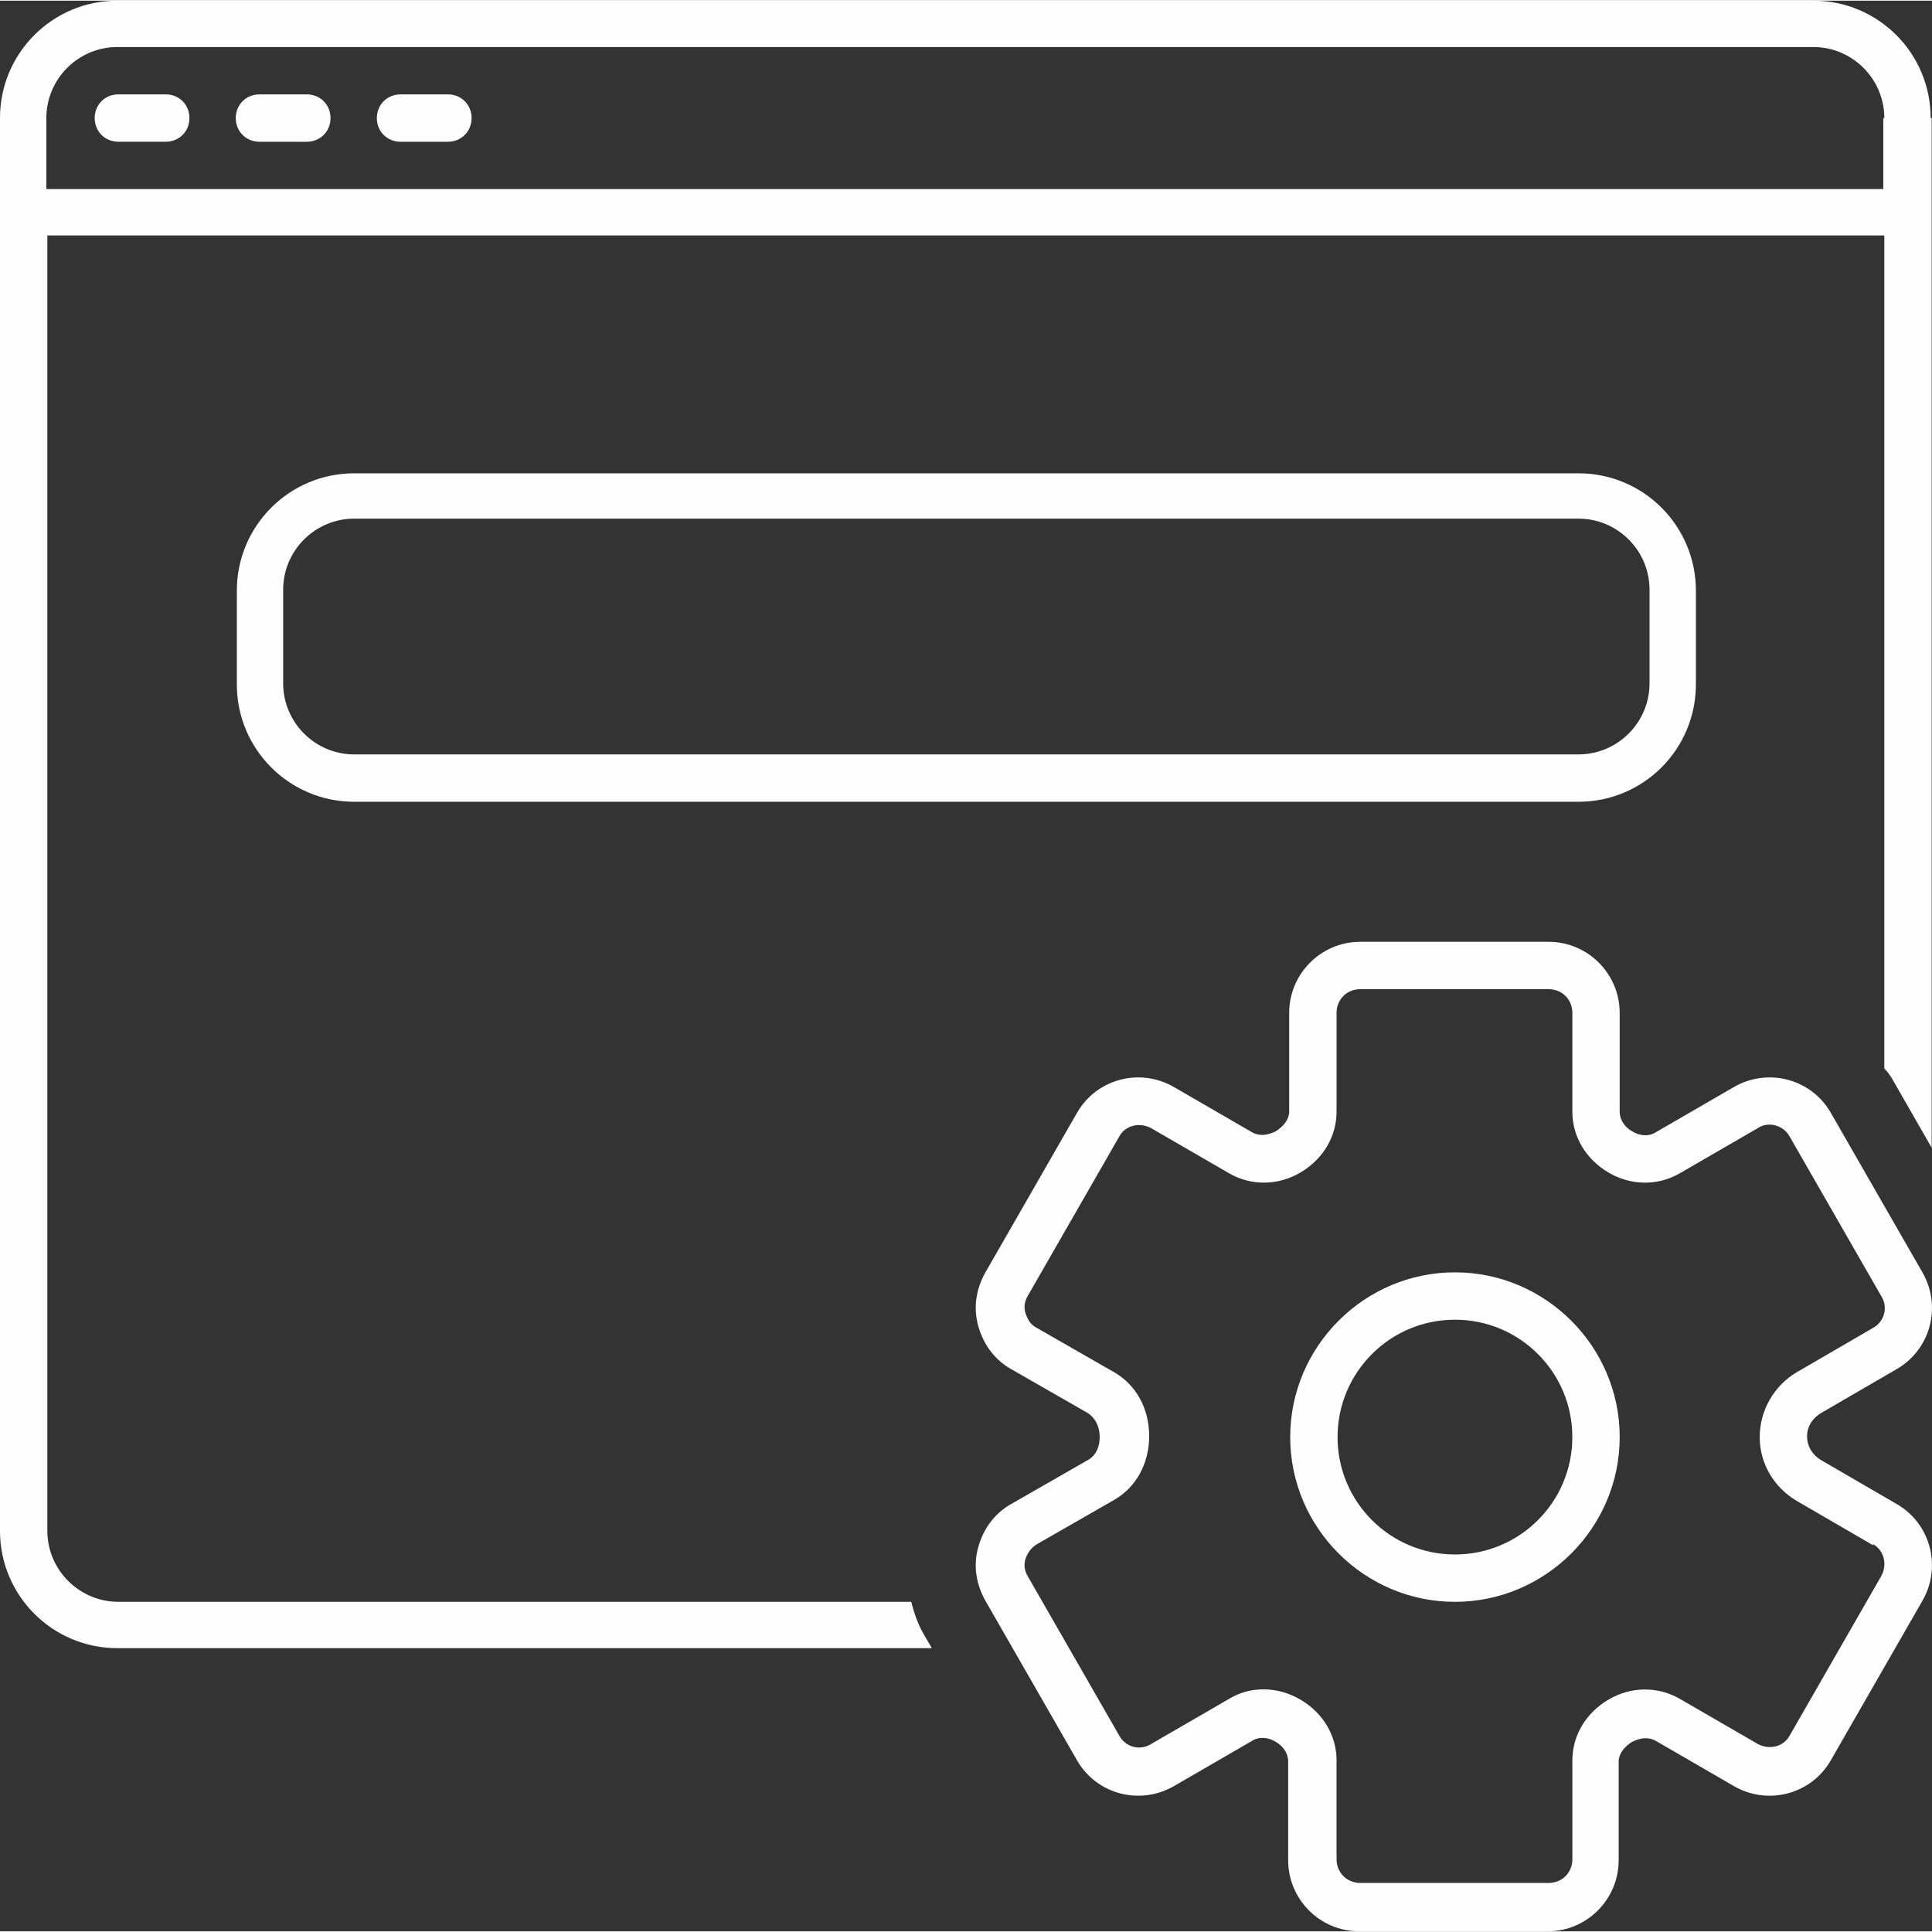 <?xml version="1.0" encoding="UTF-8"?>
<!DOCTYPE svg PUBLIC "-//W3C//DTD SVG 1.1//EN" "http://www.w3.org/Graphics/SVG/1.1/DTD/svg11.dtd">
<!-- Creator: CorelDRAW 2019 (64-Bit) -->
<svg xmlns="http://www.w3.org/2000/svg" xml:space="preserve" width="1.025in" height="1.025in" version="1.1" style="shape-rendering:geometricPrecision; text-rendering:geometricPrecision; image-rendering:optimizeQuality; fill-rule:evenodd; clip-rule:evenodd"
viewBox="0 0 1025.06 1024.35"
 xmlns:xlink="http://www.w3.org/1999/xlink">
 <rect x="0" y="0" width="1025.06" height="1024.35" fill="#333333" stroke="none"/>
 <defs>
  <style type="text/css">
   <![CDATA[
    .fil0 {fill:#FEFEFE}
   ]]>
  </style>
 </defs>
 <g id="Layer_x0020_1">
  <path class="fil0" d="M187.93 399.91l649.57 0c20.76,0 37.69,-16.93 37.69,-37.69l0 -49.71c0,-20.76 -16.93,-37.69 -37.69,-37.69l-649.57 0c-20.76,0 -37.69,16.93 -37.69,37.69l0 49.71c0,20.76 16.93,37.69 37.69,37.69zm649.58 25.13l-649.57 0c-34.42,0 -62.28,-27.86 -62.28,-62.28l0 -49.71c0,-34.42 27.86,-62.28 62.28,-62.28l649.57 0c34.42,0 62.28,27.86 62.28,62.28l0 49.71c0,34.42 -27.86,62.28 -62.28,62.28zm-3.28 337.08c0,-34.42 -27.86,-62.28 -62.28,-62.28 -34.42,0 -62.28,27.86 -62.28,62.28 0,34.42 27.86,62.28 62.28,62.28 34.42,0 62.28,-27.86 62.28,-62.28zm25.13 0c0,48.08 -39.34,87.41 -87.41,87.41 -48.08,0 -87.41,-39.34 -87.41,-87.41 0,-48.08 39.34,-87.41 87.41,-87.41 48.08,0 87.41,39.34 87.41,87.41zm134.39 57.36l-40.43 -23.49c-12.02,-7.1 -19.67,-19.67 -19.67,-33.87 0,-14.2 7.65,-27.32 19.67,-34.42l40.43 -23.49c6.01,-3.28 8.19,-10.93 4.37,-16.93l-48.62 -84.68c-3.28,-6.01 -11.47,-8.19 -16.93,-4.37l-41.52 24.04c-11.47,6.56 -25.68,6.56 -37.69,-0.55 -12.02,-7.1 -19.12,-19.12 -19.12,-32.23l0 -52.45c0,-7.1 -5.46,-12.57 -12.57,-12.57l-99.97 0c-7.1,0 -12.57,5.46 -12.57,12.57l0 52.45c0,13.11 -7.1,25.13 -19.12,32.23 -12.02,7.1 -26.22,7.1 -37.69,0.55l-41.52 -24.04c-6.01,-3.28 -13.66,-1.64 -16.93,4.37l-48.62 84.68c-1.64,2.73 -2.18,6.01 -1.09,9.29 1.09,3.28 2.73,6.01 6.01,7.65l40.97 23.49c11.47,6.56 18.58,19.12 18.58,33.87 0,14.75 -7.1,27.32 -18.58,33.87l-40.97 23.49c-2.73,1.64 -4.92,4.37 -6.01,7.65 -1.09,3.28 -0.55,6.56 1.09,9.29l48.62 84.68c3.28,6.01 10.93,8.19 16.93,4.37l41.52 -24.04c5.46,-3.28 11.47,-4.92 18.03,-4.92 6.56,0 13.11,1.64 19.67,5.46 12.02,7.1 19.12,19.12 19.12,32.23l0 52.45c0,7.1 5.46,12.57 12.57,12.57l99.97 0c7.1,0 12.57,-5.46 12.57,-12.57l0 -52.45c0,-13.11 7.1,-25.13 19.12,-32.23 12.02,-7.1 26.22,-7.1 37.69,-0.55l41.52 24.04c6.01,3.28 13.66,1.64 16.93,-4.37l48.62 -84.68c3.28,-6.01 1.64,-13.66 -4.37,-16.93l0 0 0 0.54zm26.22 29.5l-48.62 84.68c-10.38,18.03 -33.33,24.04 -51.35,13.66l-41.52 -24.04c-3.83,-2.18 -8.19,-1.64 -12.57,0.55 -4.37,2.73 -7.1,6.56 -7.1,10.38l0 52.45c0,20.76 -16.93,37.69 -37.69,37.69l-99.97 0c-20.76,0 -37.69,-16.93 -37.69,-37.69l0 -52.45c0,-4.37 -2.73,-8.19 -6.56,-10.38 -4.37,-2.73 -9.29,-2.73 -12.57,-0.55l-41.52 24.04c-18.03,10.38 -40.97,4.37 -51.35,-13.66l-48.62 -84.68c-4.92,-8.74 -6.56,-18.58 -3.83,-28.41 2.73,-9.83 8.74,-18.03 17.48,-22.94l40.97 -23.49c3.83,-2.18 6.01,-6.56 6.01,-12.02 0,-5.46 -2.18,-9.83 -6.01,-12.57l-40.97 -23.49c-8.74,-4.92 -14.75,-13.11 -17.48,-22.94 -2.73,-9.83 -1.09,-19.67 3.83,-28.41l48.62 -84.68c10.38,-18.03 33.33,-24.04 51.35,-13.66l41.52 24.04c3.83,2.18 8.19,1.64 12.57,-0.55 4.37,-2.73 7.1,-6.56 7.1,-10.38l0 -52.45c0,-20.76 16.93,-37.69 37.69,-37.69l99.97 0c20.76,0 37.69,16.93 37.69,37.69l0 52.45c0,4.37 2.73,8.19 6.56,10.38 4.37,2.73 9.29,2.73 12.57,0.55l41.52 -24.04c18.03,-10.38 40.97,-4.37 51.35,13.66l48.62 84.68c10.38,18.03 4.37,40.97 -13.66,51.35l-40.43 23.49c-4.37,2.73 -7.1,7.1 -7.1,12.02 0,5.46 2.73,9.83 7.1,12.57l40.43 23.49c18.03,10.38 24.04,33.33 13.66,51.35l0 0 0 -0.01zm-20.21 -786.7c0,-20.76 -16.93,-37.69 -37.69,-37.69l-899.79 0c-20.76,0 -37.69,16.93 -37.69,37.69l0 37.69 974.63 0 0 -37.69 0.54 0zm25.13 0l0 546.32 -21.31 -37.15c-1.09,-1.64 -2.18,-3.28 -3.83,-4.92l0 -441.97 -974.63 0 0 687.27c0,20.76 16.93,37.69 37.69,37.69l420.67 0c1.64,6.56 3.83,12.57 7.1,18.03l3.83 6.56 -432.14 0c-34.42,0 -62.28,-27.86 -62.28,-62.28l0 -749.55c0,-34.42 27.86,-62.28 62.28,-62.28l899.79 0c34.42,0 62.28,27.86 62.28,62.28l0.55 0zm-787.25 -12.56l-25.13 0c-7.1,0 -12.57,5.46 -12.57,12.57 0,7.1 5.46,12.57 12.57,12.57l25.13 0c7.1,0 12.57,-5.46 12.57,-12.57 0,-7.1 -5.46,-12.57 -12.57,-12.57zm-74.85 0l-25.13 0c-7.1,0 -12.57,5.46 -12.57,12.57 0,7.1 5.46,12.57 12.57,12.57l25.13 0c7.1,0 12.57,-5.46 12.57,-12.57 0,-7.1 -5.46,-12.57 -12.57,-12.57zm-62.28 12.56c0,7.1 -5.46,12.57 -12.57,12.57l-25.13 0c-7.1,0 -12.57,-5.46 -12.57,-12.57 0,-7.1 5.46,-12.57 12.57,-12.57l25.13 0c7.1,0 12.57,5.46 12.57,12.57z"/>
 </g>
</svg>
